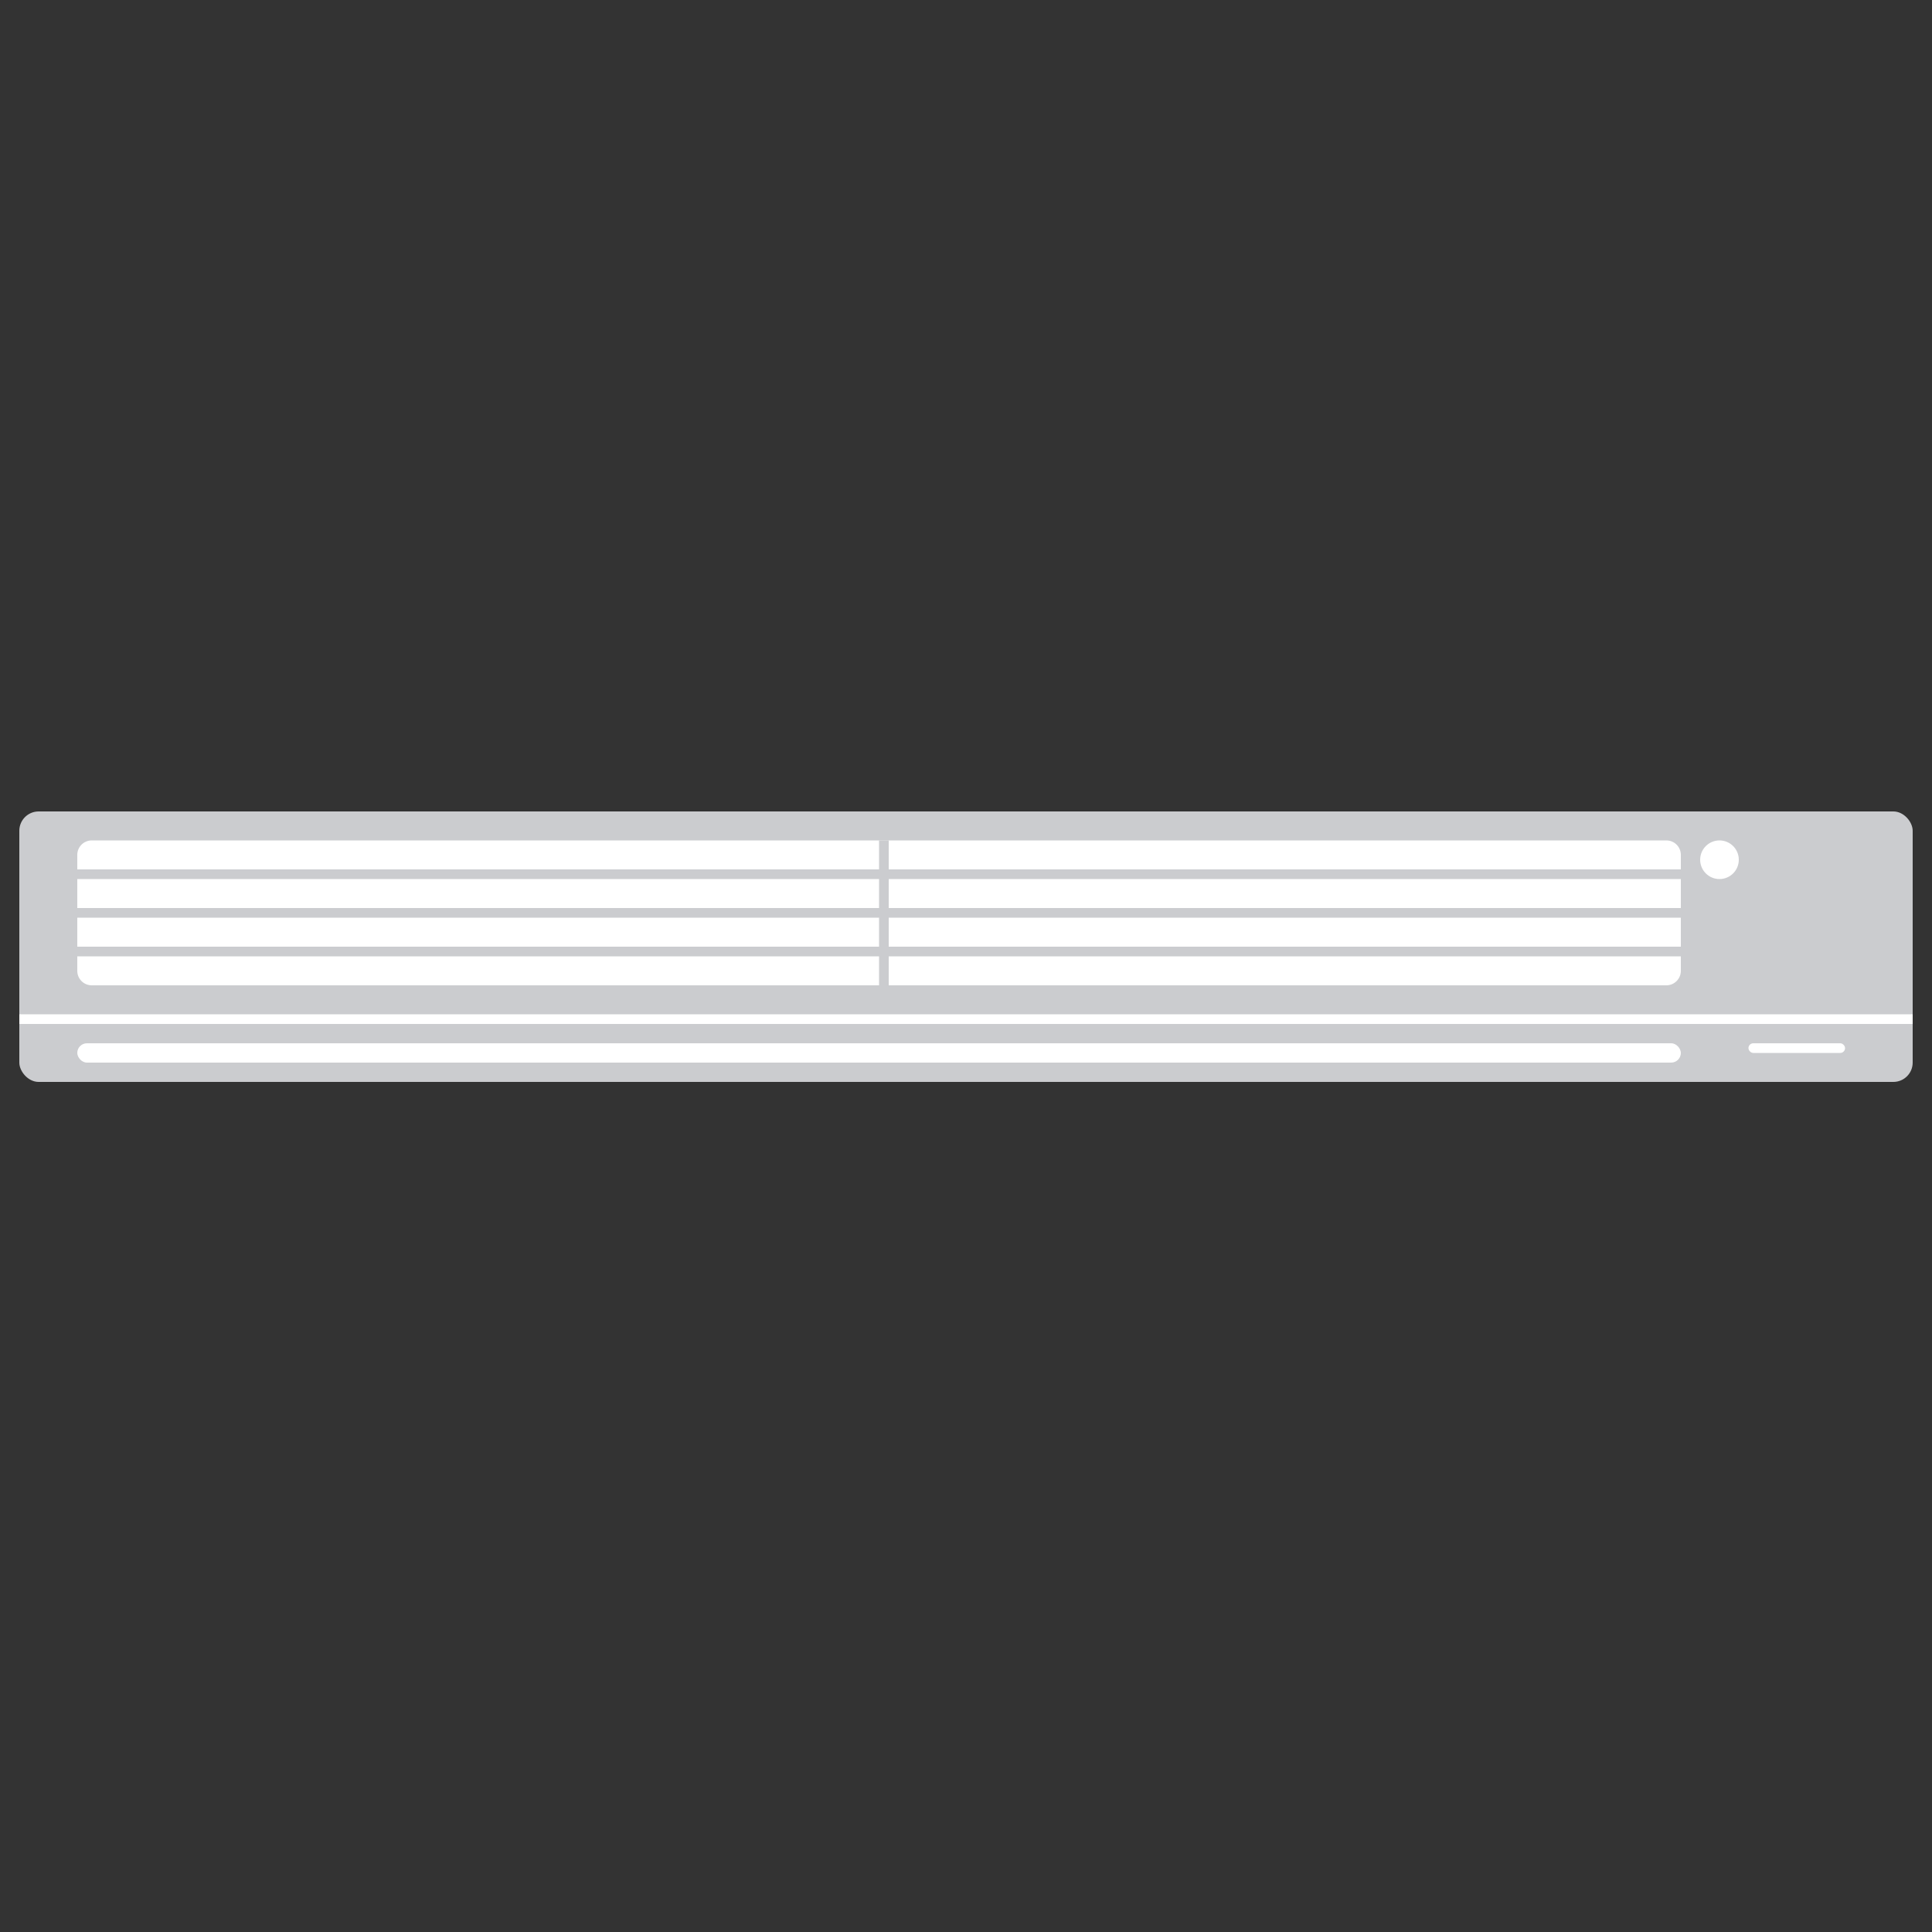 <?xml version="1.0" encoding="UTF-8" standalone="no"?>
<svg width="200px" height="200px" viewBox="0 0 200 200" version="1.1" xmlns="http://www.w3.org/2000/svg" xmlns:xlink="http://www.w3.org/1999/xlink">
    <rect x="0" y="0" width="200" height="200" fill="#333333" stroke="none"/>
    <!-- Generator: Sketch 44.1 (41455) - http://www.bohemiancoding.com/sketch -->
    <title>Product Icon / Legfuggonyok</title>
    <desc>Created with Sketch.</desc>
    <defs></defs>
    <g id="Symbols" stroke="none" stroke-width="1" fill="none" fill-rule="evenodd">
        <g id="Product-Icon-/-Legfuggonyok">
            <rect id="Rectangle-32" fill="#CBCCCF" x="2" y="84" width="196" height="28" rx="2"></rect>
            <rect id="Rectangle-33" fill="#FFFFFF" x="8" y="108" width="166" height="2" rx="1"></rect>
            <rect id="Rectangle-33" fill="#FFFFFF" x="181" y="108" width="10" height="1" rx="0.5"></rect>
            <rect id="Rectangle-33" fill="#FFFFFF" x="2" y="105" width="196" height="1"></rect>
            <path d="M8,99 L174,99 L174,100.5 C174,101.328 173.331,102 172.501,102 L9.499,102 C8.671,102 8,101.334 8,100.5 L8,99 Z" id="Rectangle-33" fill="#FFFFFF"></path>
            <rect id="Rectangle-33" fill="#FFFFFF" x="8" y="95" width="166" height="3"></rect>
            <rect id="Rectangle-33" fill="#FFFFFF" x="8" y="91" width="166" height="3"></rect>
            <path d="M8,88.5 C8,87.672 8.669,87 9.499,87 L172.501,87 C173.329,87 174,87.666 174,88.5 L174,90 L8,90 L8,88.5 Z" id="Rectangle-33" fill="#FFFFFF"></path>
            <rect id="Rectangle-34" fill="#CBCCCF" x="91" y="87" width="1" height="15"></rect>
            <circle id="Oval-10" fill="#FFFFFF" cx="178" cy="89" r="2"></circle>
        </g>
    </g>
</svg>